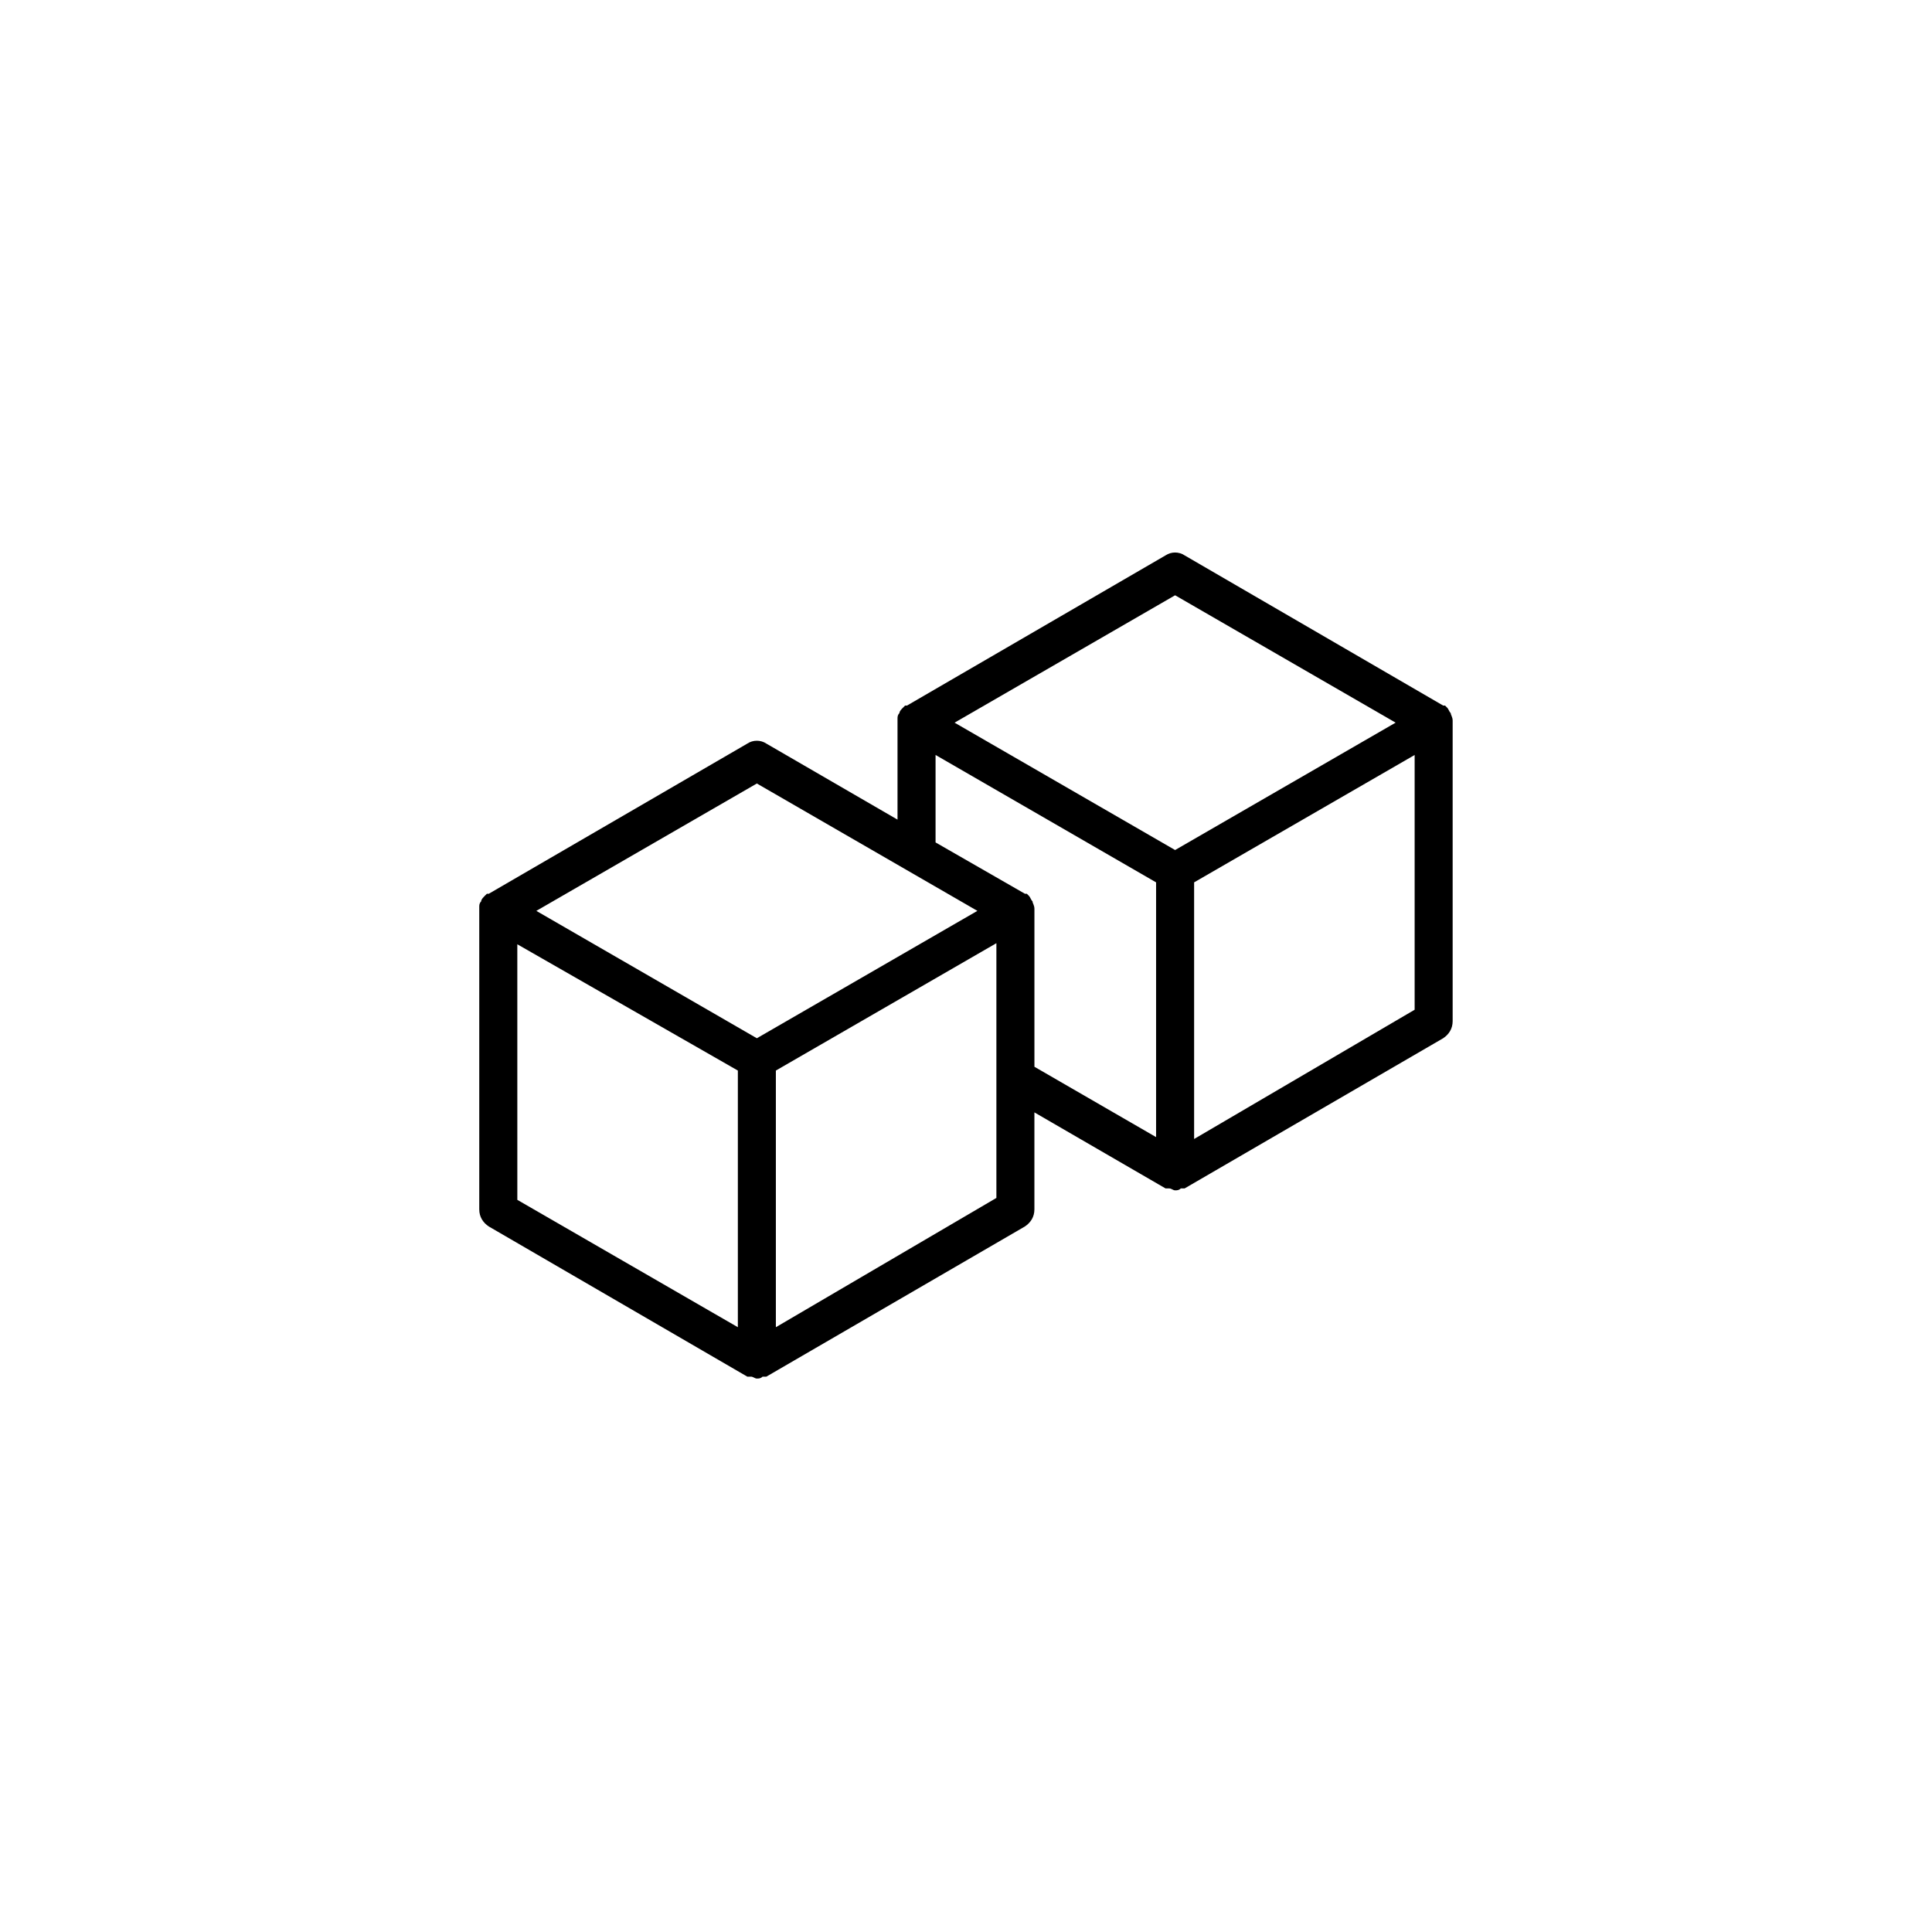 <?xml version="1.0" encoding="UTF-8"?>
<!-- Uploaded to: SVG Repo, www.svgrepo.com, Generator: SVG Repo Mixer Tools -->
<svg fill="#000000" width="800px" height="800px" version="1.1" viewBox="144 144 512 512" xmlns="http://www.w3.org/2000/svg">
 <path d="m528.97 335.01v0c0-1.008-0.504-1.512-0.504-2.016-0.504-0.504-0.504-1.008-1.008-1.512l-0.504-0.504h-0.504l-68.52-39.801c-1.512-1.008-3.527-1.008-5.039 0l-68.52 39.801h-0.504l-0.504 0.504c-0.504 0.504-1.008 1.008-1.008 1.512-0.504 0.504-0.504 1.008-0.504 1.512v0.504 0.504 25.695l-34.762-20.152c-1.512-1.008-3.527-1.008-5.039 0l-68.52 39.801h-0.504l-0.504 0.504c-0.504 0.504-1.008 1.008-1.008 1.512-0.504 0.504-0.504 1.008-0.504 1.512v0.504 0.504 79.098c0 2.016 1.008 3.527 2.519 4.535l68.52 39.801h0.504 0.504c0.504 0 1.008 0.504 1.512 0.504 0.504 0 1.008 0 1.512-0.504h0.504 0.504l68.52-39.801c1.512-1.008 2.519-2.519 2.519-4.535v-25.695l34.762 20.152h0.504 0.504c0.504 0 1.008 0.504 1.512 0.504 0.504 0 1.008 0 1.512-0.504h0.504 0.504l68.52-39.801c1.512-1.008 2.519-2.519 2.519-4.535v-79.602c0.504 0 0 0 0 0zm-73.555-33.254 58.441 33.754-58.441 33.758-58.441-33.754zm-110.84 49.879 58.441 33.754-58.441 33.758-58.441-33.754zm-63.984 42.32 58.949 33.754v68.016l-58.441-33.754-0.004-68.016zm69.023 101.77v-68.016l58.441-33.754v67.512zm68.52-110.84v0c0-1.008-0.504-1.512-0.504-2.016-0.504-0.504-0.504-1.008-1.008-1.512l-0.504-0.504h-0.504l-23.68-13.602v-23.176l58.441 33.758v67.512l-32.242-18.641v-41.82 0zm42.32 60.961v-68.012l58.441-33.754v67.512z"/>
</svg>